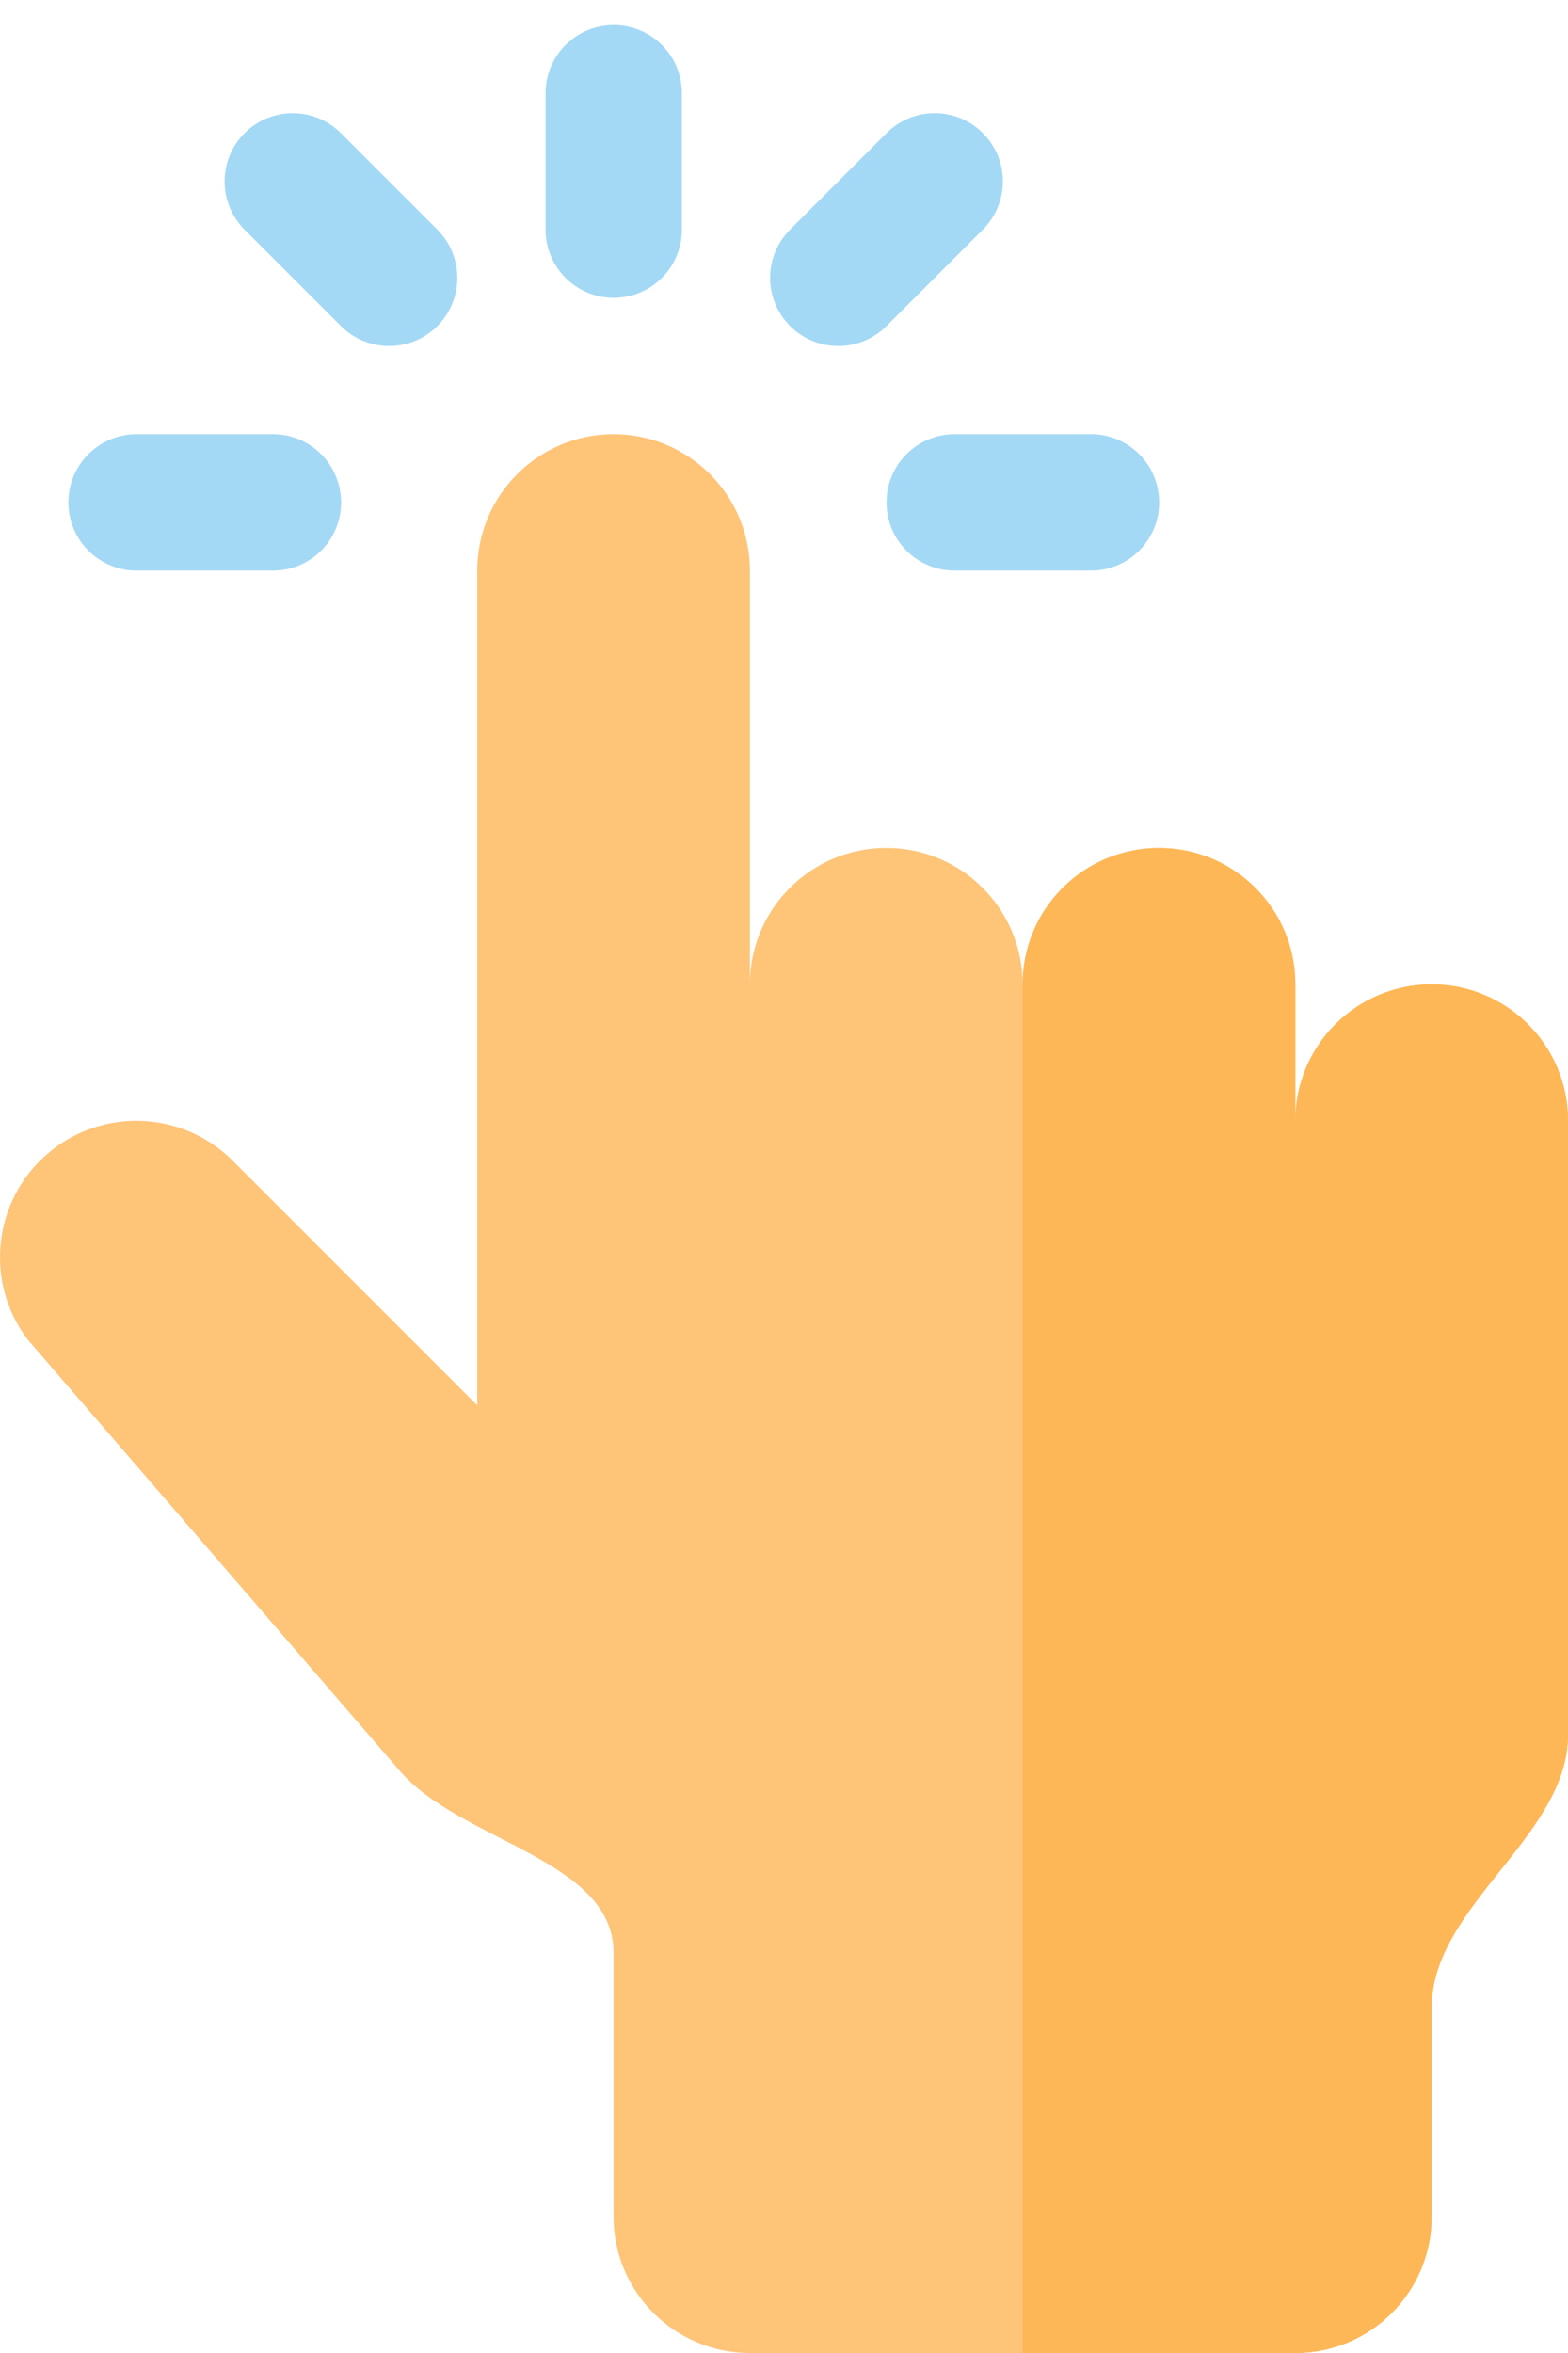 <svg width="30" height="45" viewBox="0 0 30 45" fill="none" xmlns="http://www.w3.org/2000/svg">
<path d="M27.391 18.826C25.951 18.826 24.783 19.994 24.783 21.435V18.826C24.783 17.385 23.615 16.217 22.174 16.217C20.733 16.217 19.565 17.385 19.565 18.826C19.565 17.385 18.397 16.217 16.957 16.217C15.516 16.217 14.348 17.385 14.348 18.826V10.913C14.348 9.472 13.18 8.304 11.739 8.304C10.299 8.304 9.131 9.472 9.131 10.913V25.348C9.131 25.348 9.131 26.112 9.131 26.876C8.917 26.663 4.453 22.199 4.453 22.199C3.478 21.224 1.925 21.182 0.9 22.073C-0.127 22.96 -0.305 24.506 0.522 25.609L7.628 33.842C8.784 35.223 11.739 35.547 11.739 37.348V42.391C11.739 43.832 12.907 45 14.348 45H24.783C26.223 45 27.391 43.832 27.391 42.391V38.391C27.391 36.447 30 35.118 30 33.174V24.044V21.435C30 19.994 28.832 18.826 27.391 18.826Z" fill="#FEC478"/>
<path d="M19.566 45H24.784C26.224 45 27.392 43.832 27.392 42.391V38.391C27.392 36.447 30.001 35.118 30.001 33.174V24.044V21.435C30.001 19.994 28.833 18.826 27.392 18.826C25.952 18.826 24.784 19.994 24.784 21.435V18.826C24.784 17.385 23.616 16.218 22.175 16.218C20.735 16.218 19.566 17.385 19.566 18.826V21.435V45Z" fill="#FEB756"/>
<path d="M11.742 5.696C11.021 5.696 10.438 5.112 10.438 4.392V1.783C10.438 1.062 11.021 0.479 11.742 0.479C12.463 0.479 13.046 1.062 13.046 1.783V4.392C13.046 5.112 12.463 5.696 11.742 5.696Z" fill="#A4D9F5"/>
<path d="M16.039 6.618C15.705 6.618 15.371 6.491 15.117 6.236C14.607 5.726 14.607 4.901 15.117 4.391L16.961 2.547C17.47 2.037 18.296 2.037 18.805 2.547C19.315 3.056 19.315 3.882 18.805 4.391L16.961 6.236C16.706 6.491 16.372 6.618 16.039 6.618Z" fill="#A4D9F5"/>
<path d="M7.446 6.618C7.112 6.618 6.778 6.491 6.523 6.236L4.679 4.392C4.17 3.882 4.17 3.057 4.679 2.547C5.188 2.038 6.014 2.038 6.523 2.547L8.368 4.392C8.877 4.901 8.877 5.727 8.368 6.236C8.113 6.491 7.779 6.618 7.446 6.618Z" fill="#A4D9F5"/>
<path d="M20.874 10.913H18.265C17.544 10.913 16.961 10.33 16.961 9.609C16.961 8.888 17.544 8.304 18.265 8.304H20.874C21.595 8.304 22.178 8.888 22.178 9.609C22.178 10.33 21.595 10.913 20.874 10.913Z" fill="#A4D9F5"/>
<path d="M5.222 10.913H2.613C1.892 10.913 1.309 10.33 1.309 9.609C1.309 8.888 1.892 8.304 2.613 8.304H5.222C5.943 8.304 6.526 8.888 6.526 9.609C6.526 10.33 5.943 10.913 5.222 10.913Z" fill="#A4D9F5"/>
</svg>
